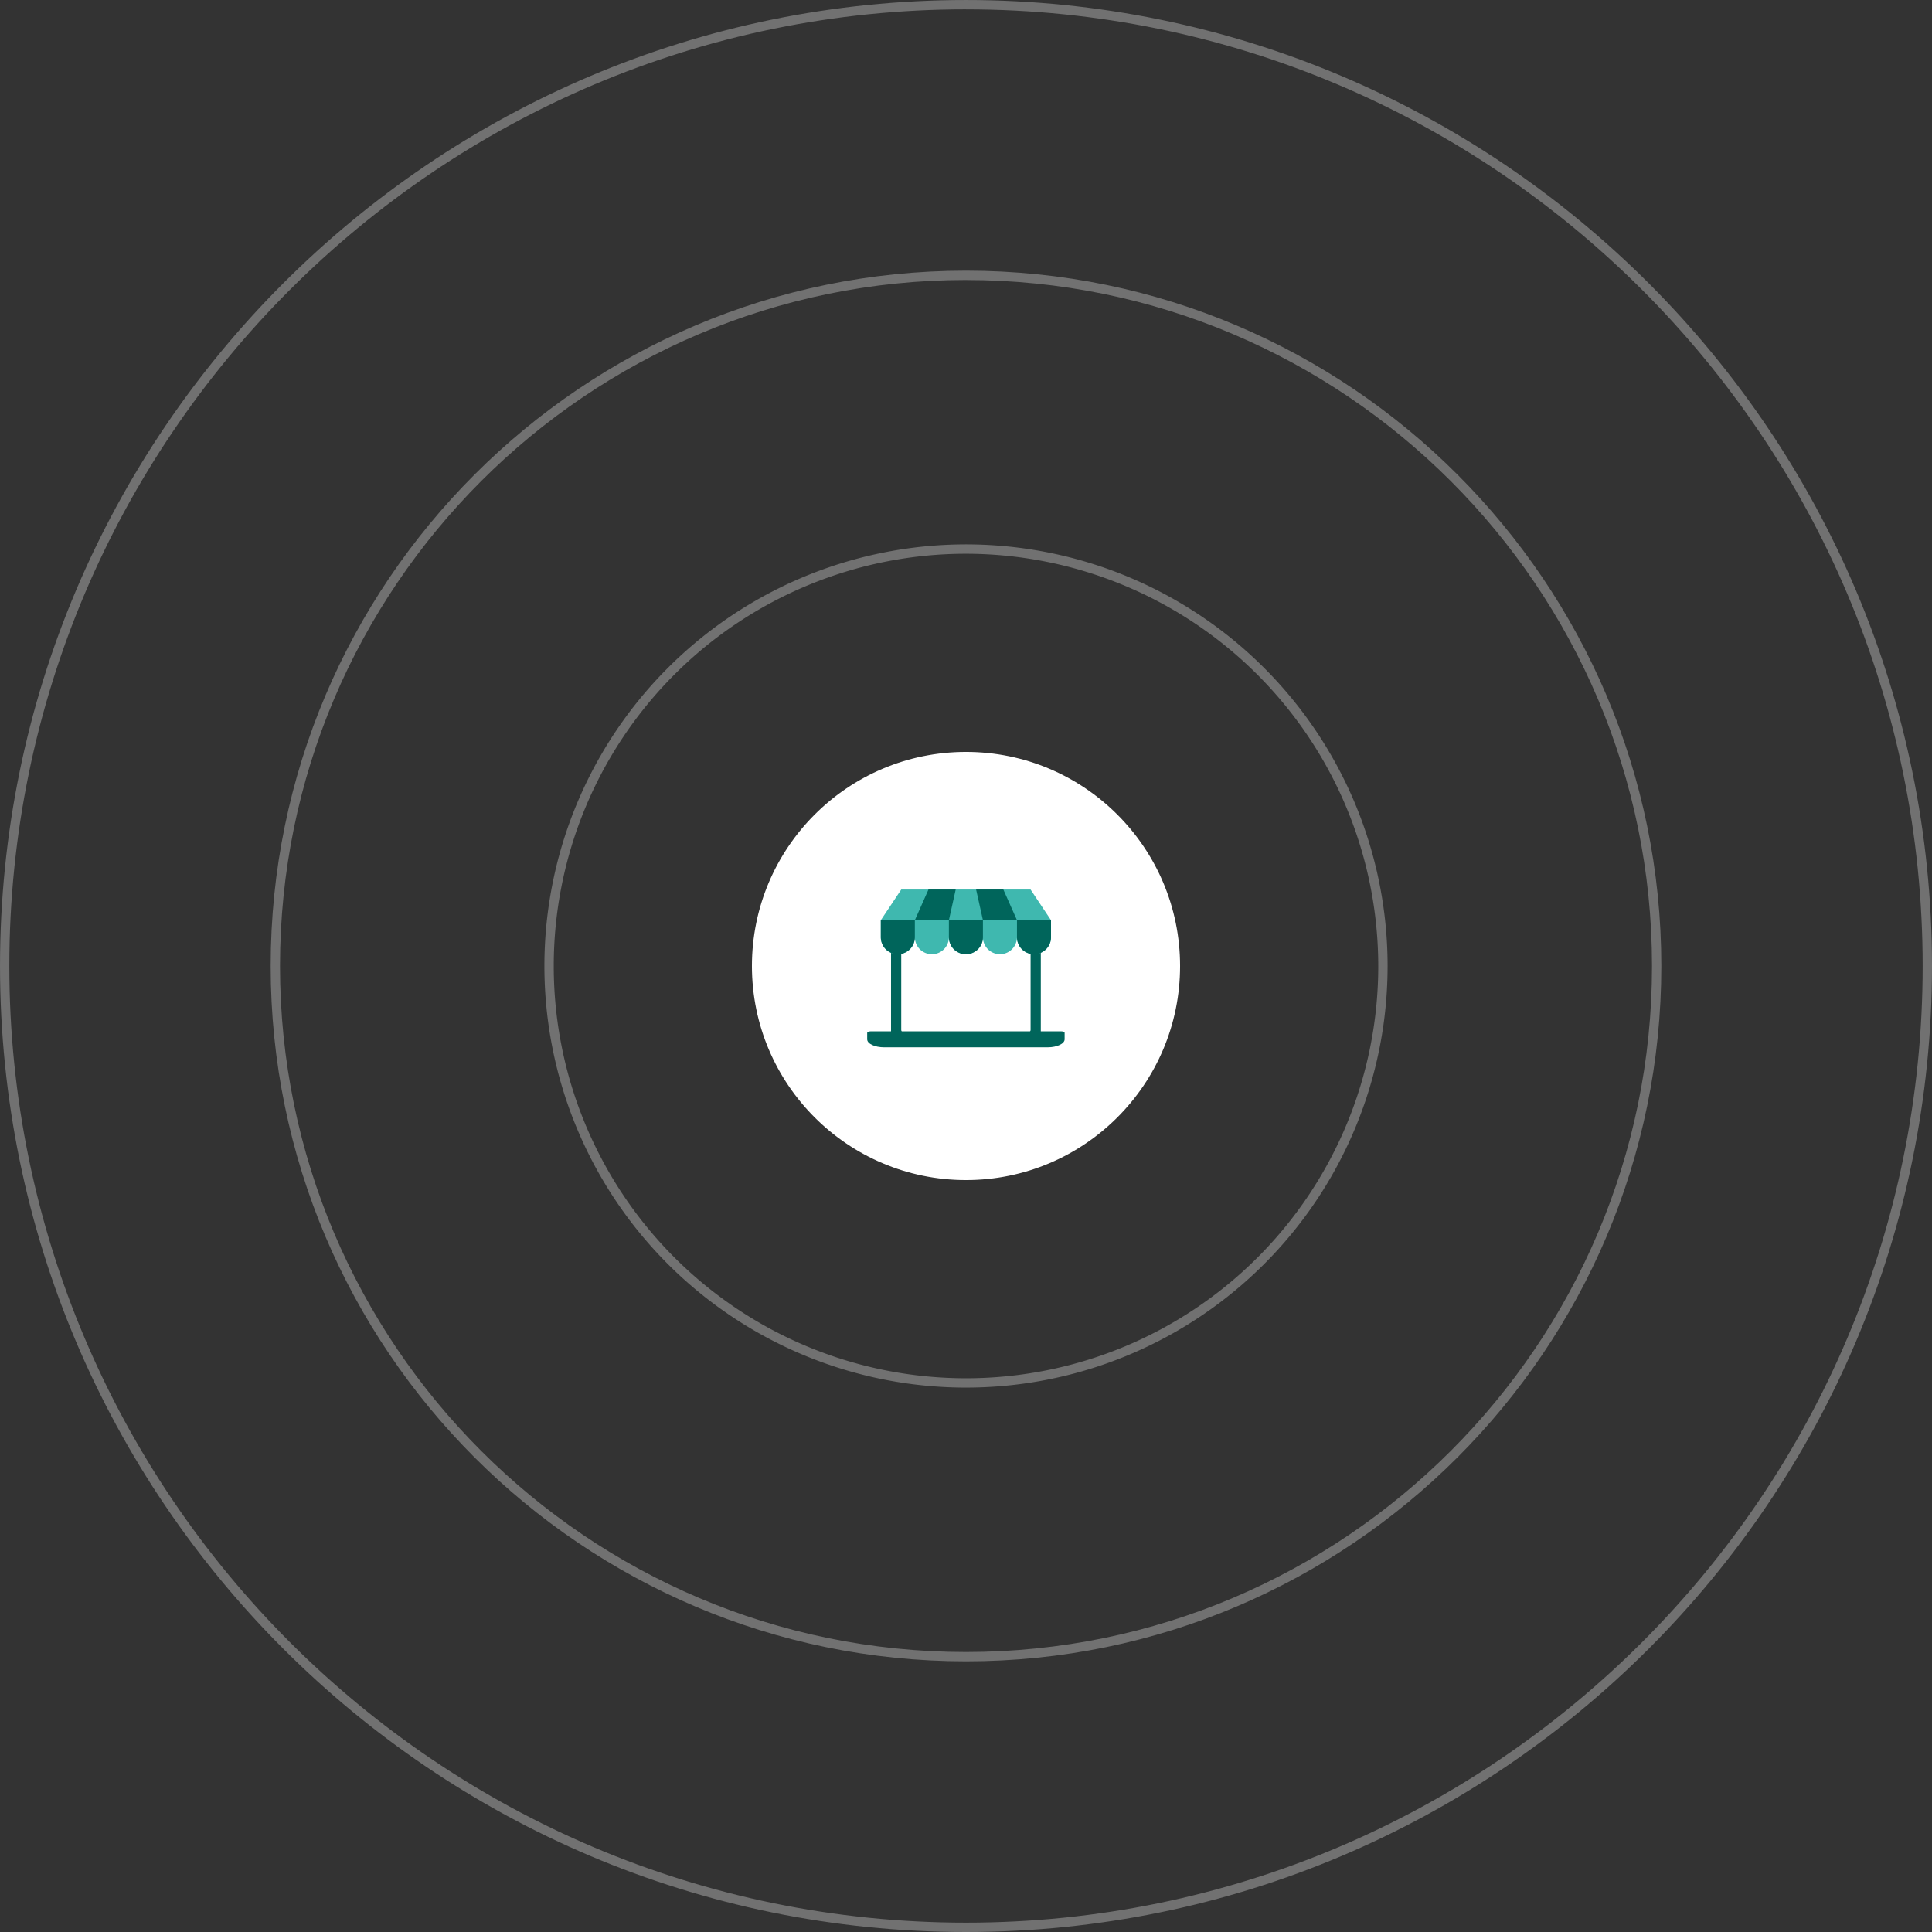 <svg xmlns="http://www.w3.org/2000/svg" width="410.802" height="410.802"><rect width="100%" height="100%" fill="#333333" stroke="none"/><g transform="translate(-358.721 -11.819)"><path d="M564.122 422.621c-113.259 0-205.4-92.143-205.4-205.4s92.142-205.4 205.4-205.4 205.4 92.142 205.4 205.4-92.14 205.4-205.4 205.4zm0-408.818c-112.164 0-203.417 91.252-203.417 203.417s91.253 203.417 203.417 203.417 203.417-91.253 203.417-203.417S676.286 13.808 564.122 13.808z" fill="#fff" opacity=".304"/><path d="M564.122 365.069c-81.524 0-147.849-66.325-147.849-147.849S482.598 69.371 564.122 69.371s147.849 66.325 147.849 147.849-66.324 147.849-147.849 147.849zm0-293.714c-80.43 0-145.865 65.435-145.865 145.865s65.435 145.865 145.865 145.865S709.987 297.65 709.987 217.22 644.552 71.36 564.122 71.36z" fill="#fff" opacity=".304"/><path d="M564.122 306.863a89.644 89.644 0 1189.644-89.643 89.643 89.643 0 01-89.644 89.643zm0-177.3a87.659 87.659 0 1087.66 87.66 87.759 87.759 0 00-87.66-87.66z" fill="#fff" opacity=".304"/><circle cx="45.519" cy="45.519" r="45.519" transform="translate(518.603 171.701)" fill="#fff"/><path d="M548.18 209.652h31.847v24.609H548.18z" fill="#00655b"/><path d="M550.351 210.503v20.266a.724.724 0 00.724.724h26.056a.724.724 0 00.724-.724v-20.266z" fill="#fff"/><path d="M584.369 231.11h-40.532c-.4 0-.724.152-.724.341v1.359c0 .94 1.621 1.7 3.619 1.7h34.742c2 0 3.617-.763 3.619-1.7v-1.362c0-.186-.324-.338-.724-.338z" fill="#00655b"/><path d="M574.959 211.099a3.619 3.619 0 01-7.233.186v-.186a3.619 3.619 0 11-7.238 0 3.619 3.619 0 11-7.238 0 3.619 3.619 0 11-7.238 0v-3.62l4.339-6.513h27.5l4.342 6.513v3.62a3.619 3.619 0 11-7.238 0z" fill="#3fb8af" stroke="rgba(0,0,0,0)" stroke-miterlimit="10"/><path d="M574.959 211.099v-3.62h7.238v3.62a3.619 3.619 0 11-7.238 0zm-14.476 0v-3.62h-7.237l2.895-6.513h5.791l-1.448 6.513h7.238l-1.448-6.513h5.79l2.9 6.513h-7.243v3.62a3.619 3.619 0 11-7.238 0zm-14.475 0v-3.62h7.238v3.62a3.619 3.619 0 11-7.238 0z" fill="#00655b" stroke="rgba(0,0,0,0)" stroke-miterlimit="10"/></g></svg>